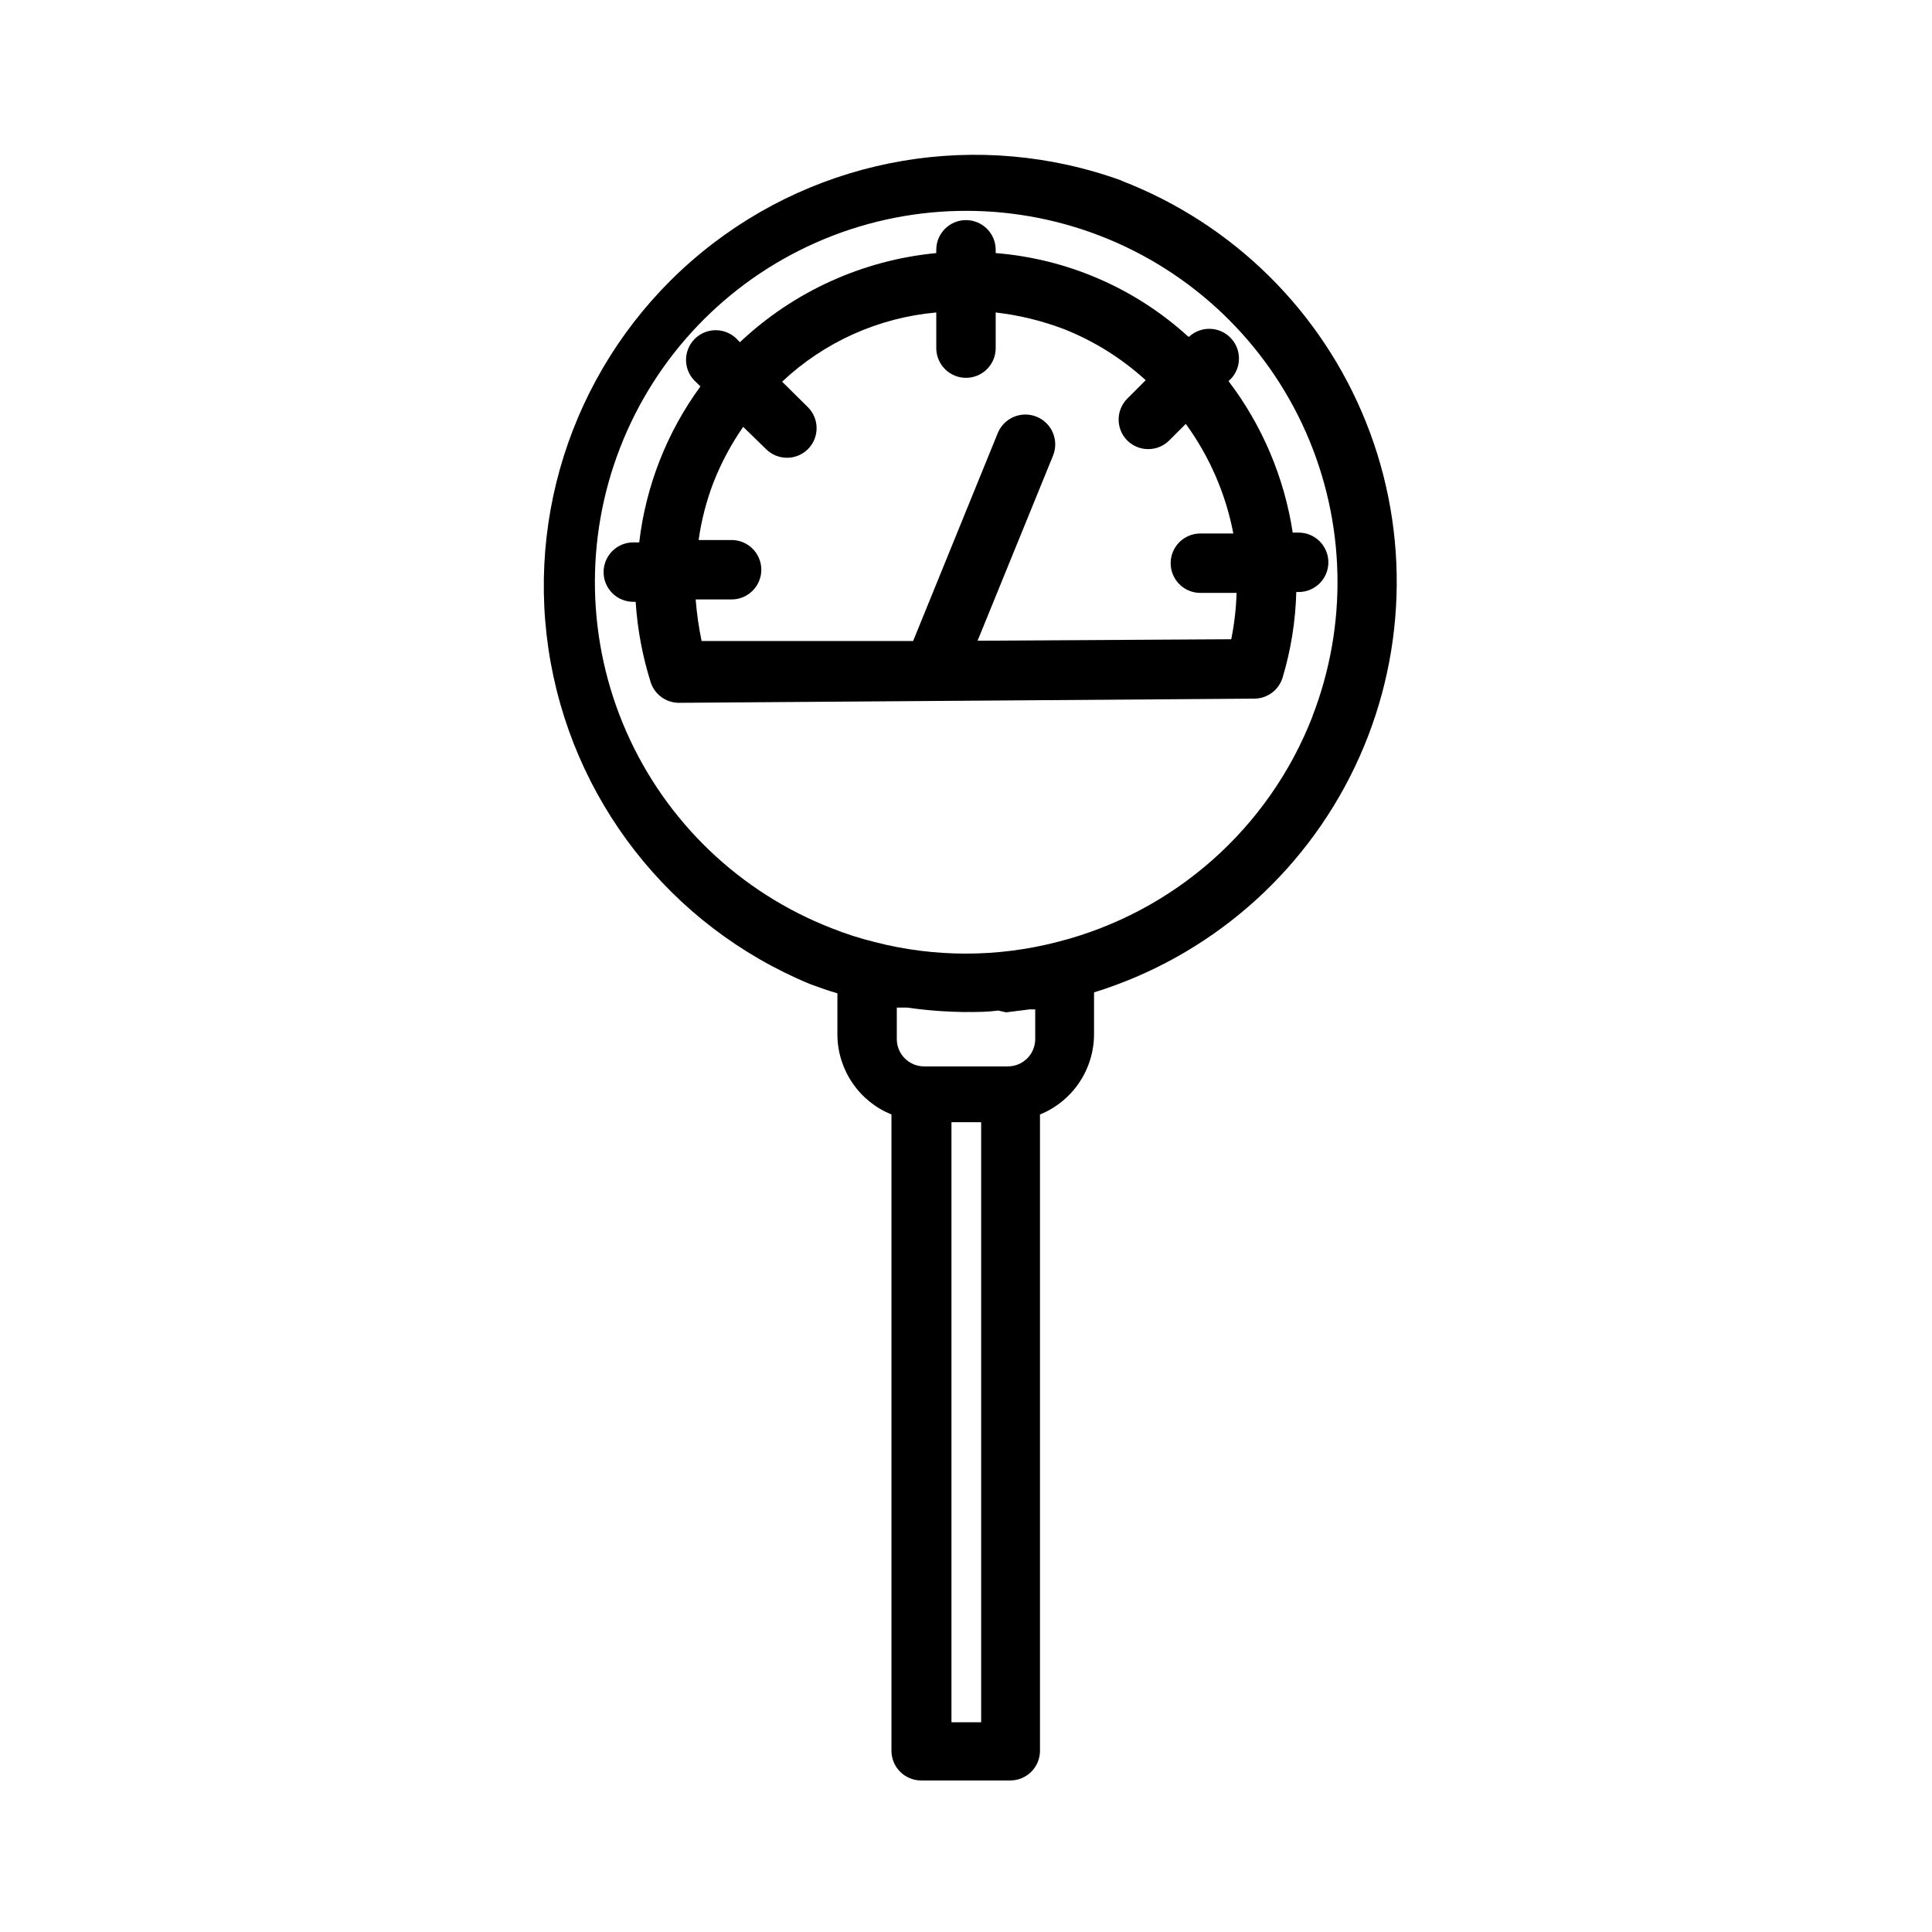 <?xml version="1.0" encoding="UTF-8"?>
<!-- Uploaded to: SVG Repo, www.svgrepo.com, Generator: SVG Repo Mixer Tools -->
<svg fill="#000000" width="800px" height="800px" version="1.1" viewBox="144 144 512 512" xmlns="http://www.w3.org/2000/svg">
 <g>
  <path d="m441.25 191.86c-37.797-13.699-80.012-6.516-111.15 18.906-31.141 25.426-46.625 65.352-40.766 105.12 5.856 39.773 32.191 73.539 69.344 88.906 2.363 0.867 4.723 1.73 7.242 2.441v11.18-0.004c0.066 4.512 1.465 8.902 4.012 12.625 2.547 3.727 6.133 6.617 10.312 8.316v168.62c0 2.09 0.832 4.09 2.309 5.566 1.477 1.477 3.477 2.305 5.566 2.305h23.617-0.004c2.09 0 4.09-0.828 5.566-2.305 1.477-1.477 2.309-3.477 2.309-5.566v-168.62c4.227-1.719 7.848-4.66 10.398-8.445 2.551-3.785 3.918-8.246 3.926-12.809v-11.102c30.352-9.395 55.395-31.039 69.094-59.707 13.695-28.664 14.797-61.75 3.035-91.266-11.758-29.512-35.309-52.773-64.965-64.168zm-30.621 220.42 6.297-0.789h1.418v7.871c0 1.922-0.762 3.762-2.121 5.121s-3.199 2.121-5.121 2.121h-22.199c-4 0-7.242-3.242-7.242-7.242v-8.344h2.754l2.992 0.395c3.938 0.473 7.871 0.707 11.965 0.789l0.633-0.004c2.832 0 5.668 0 8.5-0.395zm-6.613 188.14h-7.871v-159.02h7.871zm87.773-266.47c-11.559 29.629-36.711 51.852-67.539 59.668-15.93 4.133-32.645 4.133-48.57 0-3.832-0.945-7.594-2.156-11.258-3.621-24.324-9.449-43.898-28.172-54.418-52.055-10.52-23.879-11.125-50.961-1.676-75.285 9.445-24.328 28.168-43.902 52.047-54.426s50.957-11.129 75.285-1.688 43.906 28.16 54.434 52.039c10.523 23.879 11.137 50.961 1.695 75.289z"/>
  <path d="m459.27 233.19h-0.395 0.004c-14.082-12.828-32.027-20.609-51.012-22.121v-0.867c0-2.086-0.828-4.09-2.305-5.566-1.477-1.477-3.481-2.305-5.566-2.305-4.348 0-7.875 3.523-7.875 7.871v0.867c-19.488 1.863-37.797 10.176-52.031 23.617l-0.473-0.473c-1.441-1.656-3.504-2.637-5.695-2.703-2.191-0.07-4.312 0.777-5.852 2.34-1.539 1.562-2.359 3.695-2.258 5.887 0.098 2.188 1.109 4.238 2.781 5.652l1.023 1.023c-8.883 12.145-14.469 26.383-16.215 41.328h-1.574c-4.348 0-7.871 3.527-7.871 7.875 0 2.086 0.828 4.09 2.305 5.566 1.477 1.473 3.477 2.305 5.566 2.305h0.629c0.465 7.191 1.785 14.297 3.938 21.176 1 3.301 4.031 5.562 7.477 5.59l152.56-1.105c3.445-0.023 6.477-2.289 7.477-5.586 2.207-7.363 3.426-14.988 3.621-22.672h0.629c4.348 0 7.875-3.523 7.875-7.871 0-4.348-3.527-7.875-7.875-7.875h-1.574c-2.223-14.594-8.07-28.395-17.004-40.145l0.867-0.867c2.676-3.125 2.496-7.781-0.414-10.688-2.906-2.906-7.562-3.086-10.684-0.414zm11.574 52.191h-8.738c-4.348 0-7.871 3.523-7.871 7.871s3.523 7.871 7.871 7.871h9.605-0.004c-0.125 4.125-0.598 8.234-1.414 12.281l-67.227 0.395 19.996-49.043h-0.004c1.652-4.043-0.285-8.66-4.328-10.312-4.043-1.652-8.66 0.285-10.312 4.328l-22.434 55.105h-56.051c-0.762-3.637-1.285-7.316-1.574-11.02h9.523c2.09 0 4.09-0.832 5.566-2.309 1.477-1.477 2.309-3.477 2.309-5.566 0-2.086-0.832-4.09-2.309-5.566-1.477-1.477-3.477-2.305-5.566-2.305h-8.738c0.727-5.223 2.047-10.348 3.938-15.27 2.043-5.199 4.684-10.141 7.871-14.723l6.062 5.902c3.07 3.055 8.031 3.055 11.102 0 3.051-3.07 3.051-8.027 0-11.098l-6.848-6.769h-0.004c11.176-10.523 25.566-16.984 40.855-18.344v9.449c0 2.086 0.832 4.09 2.309 5.566 1.477 1.477 3.477 2.305 5.566 2.305 2.086 0 4.09-0.828 5.566-2.305 1.477-1.477 2.305-3.481 2.305-5.566v-9.449c6.195 0.711 12.277 2.195 18.105 4.41 7.977 3.164 15.312 7.754 21.648 13.539l-4.883 4.883c-3.051 3.07-3.051 8.027 0 11.098 1.469 1.453 3.445 2.273 5.512 2.281 2.094 0.016 4.106-0.809 5.59-2.281l4.41-4.41-0.004 0.004c6.289 8.633 10.594 18.555 12.598 29.047z"/>
 </g>
</svg>